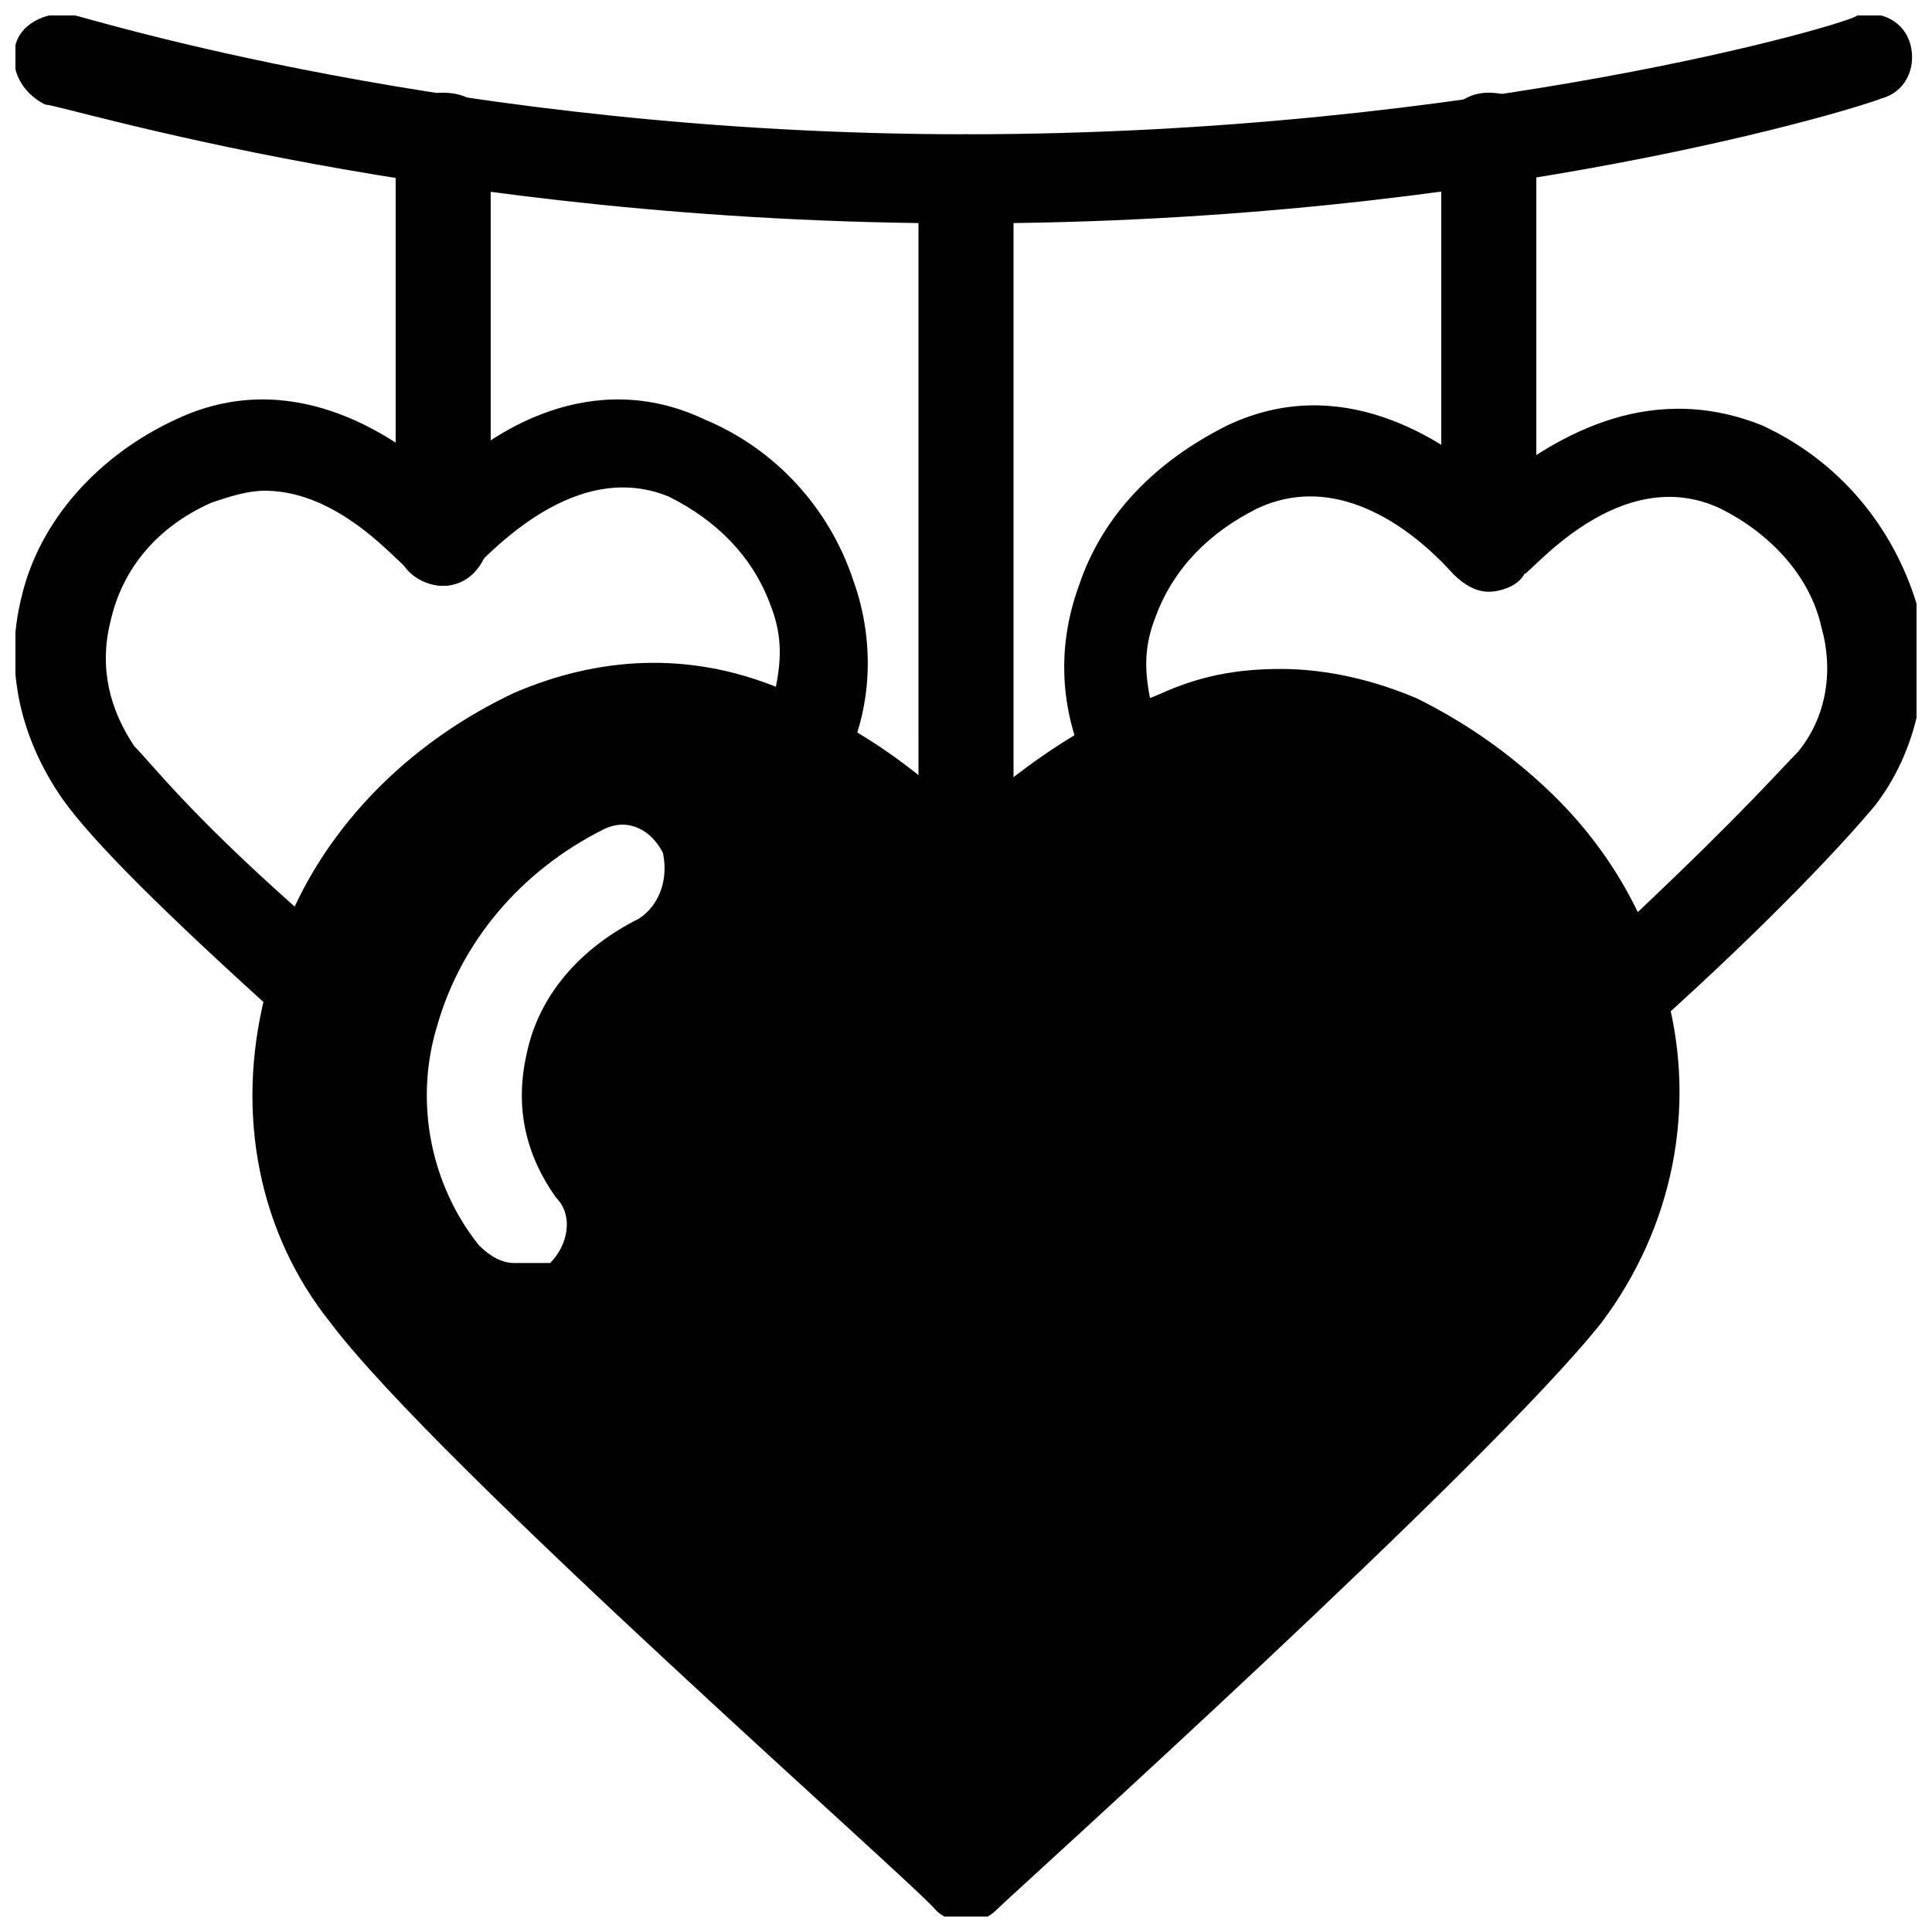 <?xml version="1.0" encoding="UTF-8"?>
<!-- Uploaded to: ICON Repo, www.svgrepo.com, Generator: ICON Repo Mixer Tools -->
<svg width="800px" height="800px" version="1.1" viewBox="144 144 512 512" xmlns="http://www.w3.org/2000/svg">
 <defs>
  <clipPath id="d">
   <path d="m148.09 148.09h502.91v55.906h-502.91z"/>
  </clipPath>
  <clipPath id="c">
   <path d="m210 322h380v329.9h-380z"/>
  </clipPath>
  <clipPath id="b">
   <path d="m148.09 249h225.91v169h-225.91z"/>
  </clipPath>
  <clipPath id="a">
   <path d="m426 251h225.9v167h-225.9z"/>
  </clipPath>
 </defs>
 <g clip-path="url(#d)">
  <path d="m400 203.2c-140.12 0-239.31-31.488-244.03-31.488-6.301-3.148-9.449-9.449-7.875-15.746s9.445-9.445 15.742-7.871c1.574 0 100.76 31.488 236.16 31.488 135.4 0 236.16-29.914 236.16-31.488 6.297-1.574 12.594 1.574 14.168 7.871s-1.574 12.594-7.871 14.168c-3.144 1.578-102.33 33.066-242.45 33.066z" fill="#010101"/>
 </g>
 <g clip-path="url(#c)">
  <path d="m585.78 407.87c-7.871-34.637-33.062-62.977-66.125-77.145-53.531-25.191-100.76 12.594-119.66 29.914-18.895-18.895-66.125-55.105-119.66-29.914-33.062 15.742-58.254 44.082-66.125 77.145-7.871 31.488-1.574 62.977 17.32 86.594 28.34 37.785 155.87 149.57 160.59 155.87 1.574 1.574 4.723 3.148 7.871 3.148 3.148 0 6.297-1.574 7.871-3.148 4.723-4.723 130.68-118.08 160.59-155.87 18.895-25.191 25.191-56.68 17.32-86.594zm-272.37-20.469c-15.742 7.871-26.766 20.469-29.914 36.211-3.148 14.168 0 26.766 7.871 37.785 4.723 4.723 3.148 12.594-1.574 17.32h-9.445c-3.148 0-6.297-1.574-9.445-4.723-12.594-15.742-17.32-37.785-11.02-58.254 6.297-22.043 22.043-40.934 44.082-51.957 6.297-3.148 12.594 0 15.742 6.297 1.574 7.875-1.574 14.172-6.297 17.32z" fill="#010101"/>
 </g>
 <path d="m400 388.98c-6.297 0-12.594-4.723-12.594-12.594l-0.004-184.21c1.574-7.871 6.297-12.594 12.598-12.594 6.297 0 12.594 4.723 12.594 12.594v185.78c0 6.297-6.297 11.02-12.594 11.02z" fill="#010101"/>
 <path d="m261.45 299.24c-6.297 0-12.594-4.723-12.594-12.594v-105.49c0-6.297 4.723-12.594 12.594-12.594 7.871 0 12.594 4.723 12.594 12.594v105.48c-1.57 7.871-6.293 12.598-12.594 12.598z" fill="#010101"/>
 <g clip-path="url(#b)">
  <path d="m226.81 417.32c-3.148 0-6.297-1.574-7.871-3.148-31.488-28.34-50.383-47.23-58.254-58.254-11.02-15.742-15.742-34.637-11.02-53.531 4.723-20.469 20.469-37.785 40.934-47.23 29.914-14.168 56.68 3.148 70.848 15.742 12.598-12.594 39.363-29.91 69.277-15.742 18.895 7.871 33.062 23.617 39.359 42.508 6.297 17.32 4.723 36.211-3.148 50.383-3.148 6.297-9.445 7.871-15.742 4.723-22.043-11.02-40.934-11.02-61.402-3.148-25.191 11.02-44.082 33.062-51.957 58.254-1.574 4.723-4.723 6.297-7.871 7.871-1.578 1.574-1.578 1.574-3.152 1.574zm-12.594-143.27c-4.723 0-9.445 1.574-14.168 3.148-14.168 6.297-23.617 17.32-26.766 31.488-3.148 12.594 0 23.617 6.297 33.062 4.723 4.723 14.168 17.32 42.508 42.508 11.02-23.617 31.488-44.082 58.254-56.68 22.043-9.445 45.656-11.02 69.273-1.574 1.574-7.871 1.574-14.168-1.574-22.043-4.723-12.594-14.168-22.043-26.766-28.34-26.766-11.016-50.379 18.895-51.953 18.895-1.574 3.152-4.723 4.727-7.875 4.727-3.148 0-6.297-1.574-9.445-4.723-1.574-0.004-17.316-20.469-37.785-20.469z" fill="#010101"/>
 </g>
 <path d="m538.55 299.24c-6.297 0-12.594-4.723-12.594-12.594l-0.004-105.49c0-6.297 4.723-12.594 12.594-12.594 7.871 0 12.594 4.723 12.594 12.594v105.48c0.004 7.871-6.293 12.598-12.59 12.598z" fill="#010101"/>
 <g clip-path="url(#a)">
  <path d="m573.18 417.32h-3.148c-4.723-1.574-6.297-4.723-7.871-7.871-7.871-25.191-26.766-47.23-51.957-58.254-18.895-9.445-39.359-7.871-61.402 3.148-6.297 3.148-12.594 0-15.742-4.723-7.871-15.742-9.445-33.062-3.148-50.383 6.297-18.895 20.469-33.062 39.359-42.508 29.914-14.168 56.68 3.148 70.848 15.742 14.168-11.02 39.359-28.34 70.848-15.742 20.469 9.445 34.637 26.766 40.934 47.23 4.723 18.895 0 39.359-11.02 53.531-7.871 9.445-26.766 29.914-58.254 58.254-3.148 1.574-6.297 1.574-9.445 1.574zm-89.742-96.039c12.594 0 25.191 3.148 36.211 7.871 25.191 12.594 45.656 31.488 58.254 56.68 28.34-26.766 37.785-37.785 42.508-42.508 7.871-9.445 9.445-22.043 6.297-33.062-3.148-14.168-14.168-25.191-26.766-31.488-26.766-12.594-50.383 17.32-51.957 17.32-1.574 3.148-6.297 4.723-9.445 4.723-3.148 0-6.297-1.574-9.445-4.723-1.574-1.574-25.191-29.914-51.957-17.32-12.594 6.297-22.043 15.742-26.766 28.34-3.148 7.871-3.148 14.168-1.574 22.043 12.598-6.301 23.621-7.875 34.641-7.875z" fill="#010101"/>
 </g>
</svg>